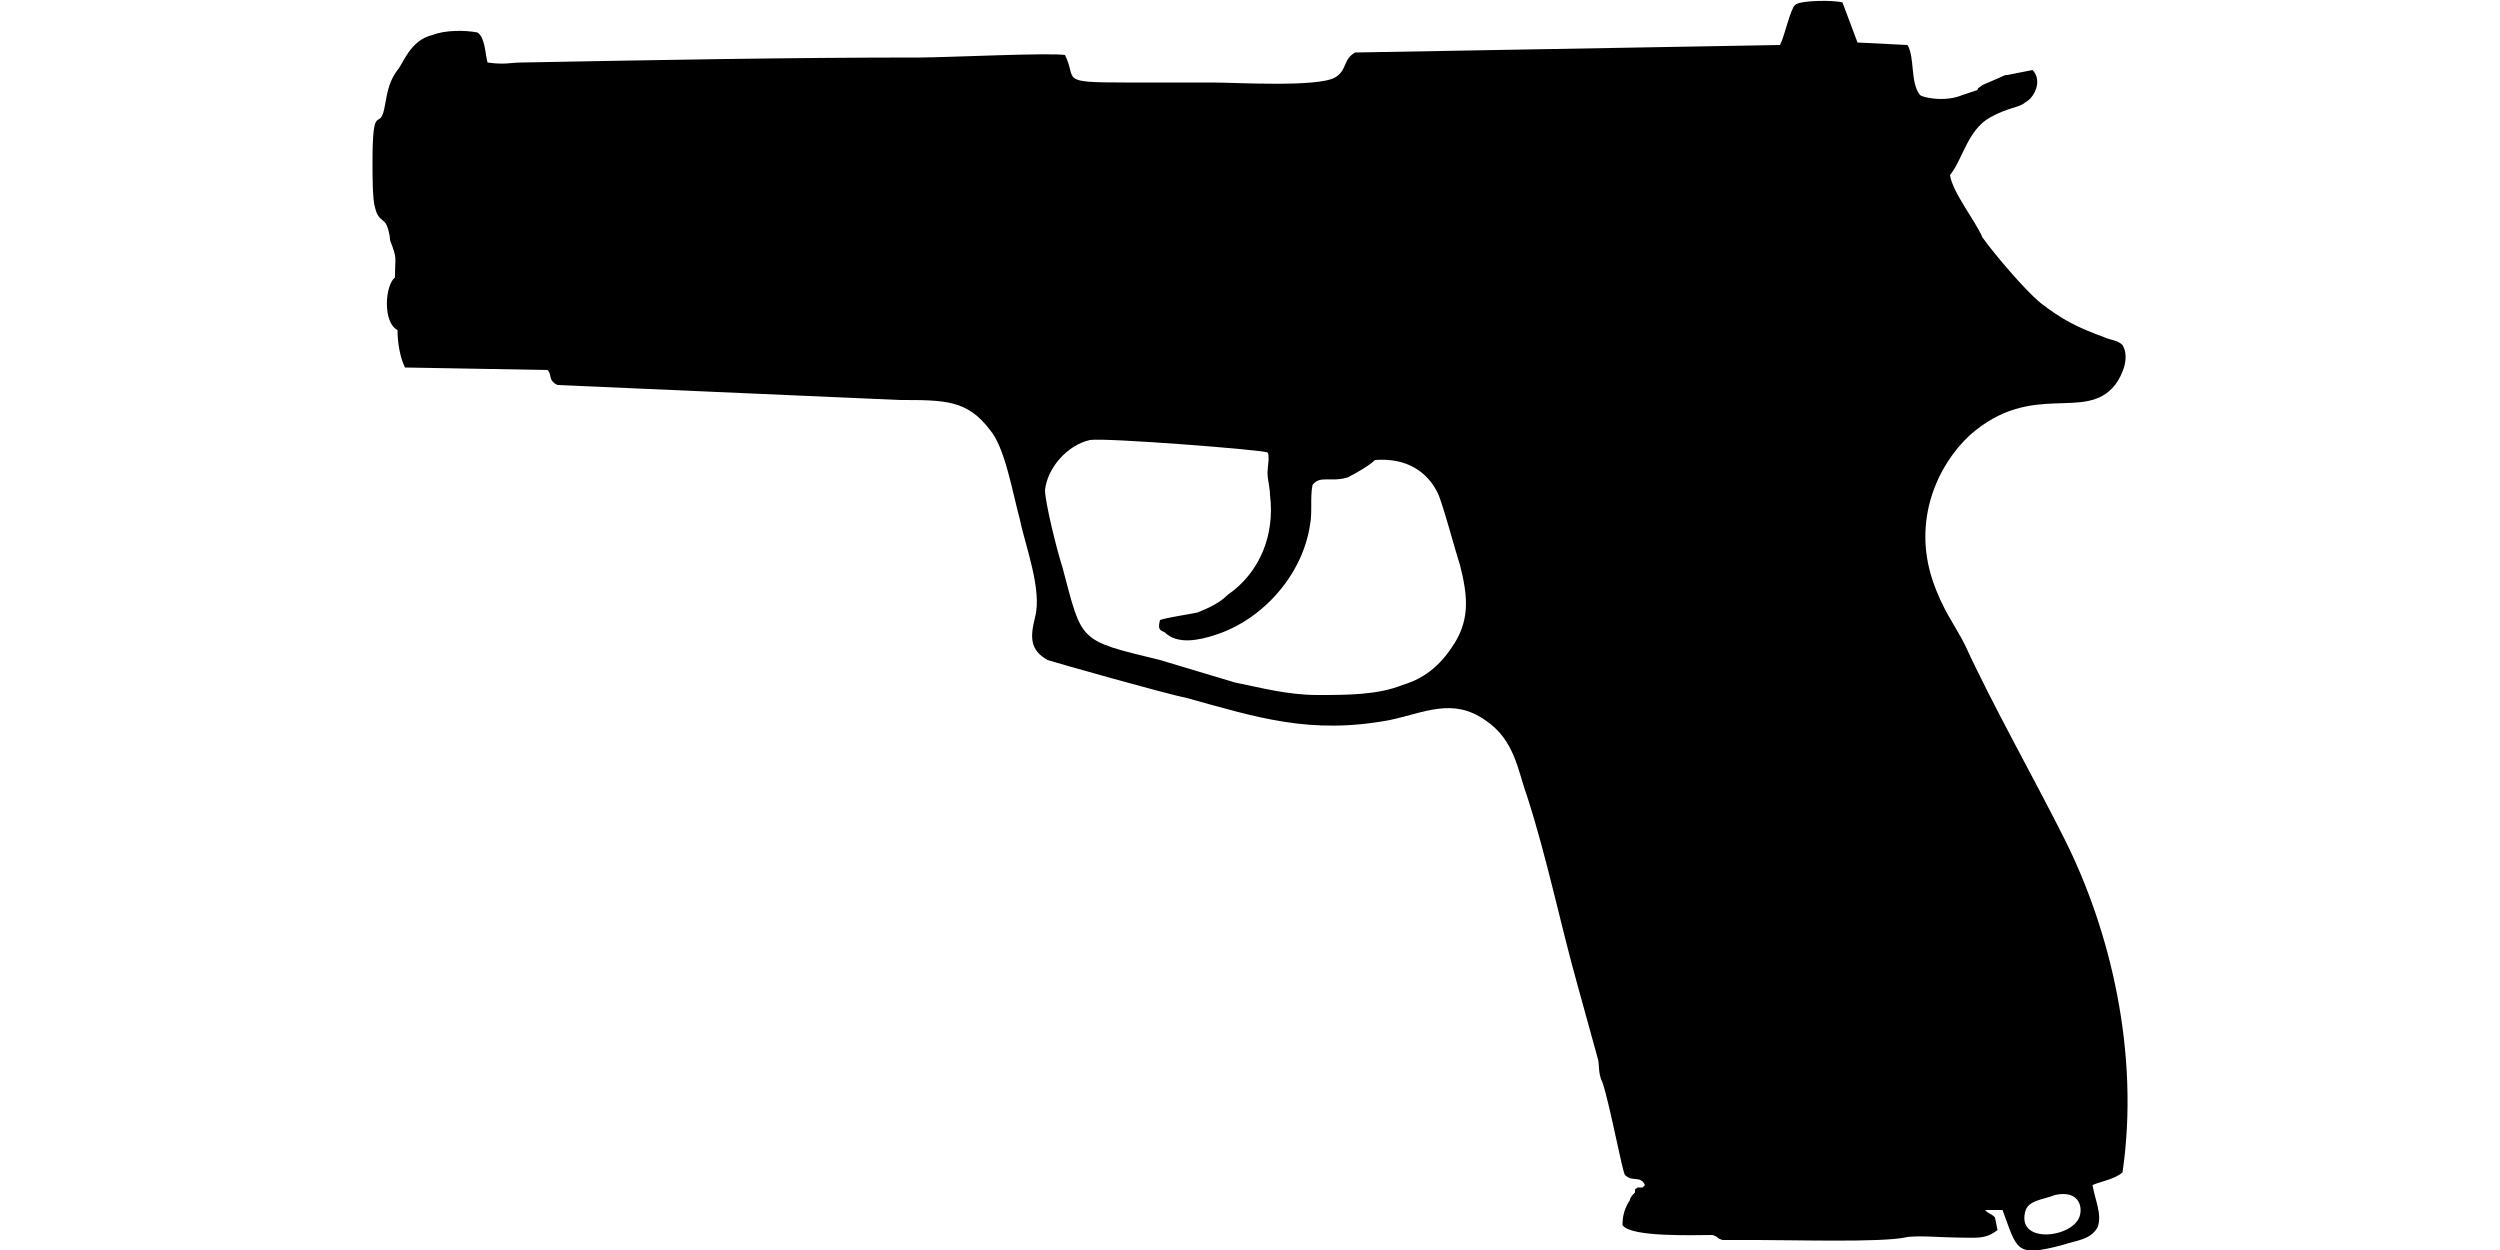 <?xml version="1.0" encoding="UTF-8"?>
<!DOCTYPE svg PUBLIC "-//W3C//DTD SVG 1.1//EN" "http://www.w3.org/Graphics/SVG/1.1/DTD/svg11.dtd">
<!-- Creator: CorelDRAW X8 -->
<svg xmlns="http://www.w3.org/2000/svg" xml:space="preserve" width="1000px" height="500px" version="1.1" style="shape-rendering:geometricPrecision; text-rendering:geometricPrecision; image-rendering:optimizeQuality; fill-rule:evenodd; clip-rule:evenodd"
viewBox="0 0 1000 500"
 xmlns:xlink="http://www.w3.org/1999/xlink">
 <defs>
  <style type="text/css">
   <![CDATA[
    .fil0 {fill:black}
   ]]>
  </style>
 </defs>
 <g id="Vrstva_x0020_1">
  <path class="fil0" d="M832 486c-2,9 -25,12 -22,-1 1,-5 7,-5 12,-7 9,-2 11,4 10,8zm-368 -238c-1,4 0,4 2,5 5,5 14,3 20,1 19,-6 35,-24 38,-44 1,-5 0,-11 1,-16 3,-4 7,-1 14,-3 4,-2 9,-5 11,-7 13,-1 21,5 25,13 2,4 7,23 9,29 3,12 4,21 -2,31 -5,8 -11,14 -21,17 -10,4 -22,4 -34,4 -12,0 -23,-3 -33,-5 -10,-3 -20,-6 -30,-9 -33,-8 -31,-7 -39,-37 -2,-6 -7,-26 -7,-31 1,-9 9,-18 18,-20 6,-1 70,4 71,5 1,1 0,6 0,8 0,3 1,6 1,9 2,16 -4,31 -17,40 -3,3 -7,5 -12,7 -5,1 -12,2 -15,3zm316 -178c5,-6 7,-18 16,-23 7,-4 12,-4 14,-6 4,-2 7,-9 3,-13l-10 2c-1,0 -1,0 -3,1l-7 3c-1,1 -2,1 -2,2l-6 2c-7,3 -16,1 -17,0 -4,-5 -2,-15 -5,-20l-20 -1 -6 -16c-3,-1 -17,-1 -19,1 -2,2 -4,12 -6,16l-170 3c-5,3 -3,7 -8,10 -7,4 -40,2 -49,2 -12,0 -24,0 -35,0 -27,0 -19,-1 -24,-11 -6,-1 -48,1 -58,1 -52,0 -106,1 -159,2 -5,0 -7,1 -14,0 -1,-4 -1,-10 -4,-12 -5,-1 -13,-1 -18,1 -9,2 -12,12 -14,14 -3,4 -4,8 -5,14 -2,12 -5,-3 -5,23 0,5 0,15 1,18 1,4 2,4 4,6 1,1 2,5 2,7 3,8 2,6 2,15 -4,3 -5,18 1,21 0,5 1,11 3,15l57 1c2,2 0,4 4,6l137 6c18,0 27,0 36,12 6,7 9,25 12,36 2,10 9,28 6,39 -2,8 -2,13 5,17 3,1 49,14 55,15 29,8 50,15 82,9 14,-3 25,-9 38,0 12,8 13,20 17,31 8,25 13,50 20,75l8 29c1,3 0,6 2,10 3,9 8,36 9,37 3,3 6,0 8,4l-1 1c0,0 -1,0 -1,0l-1 0c-1,1 -1,0 -1,2 -1,1 -2,2 -2,3 -2,3 -3,6 -3,10 3,5 29,4 36,4 3,1 1,1 4,2l14 0c15,0 49,1 59,-1 4,-1 15,0 20,0 8,0 12,1 17,-3l-1 -5c-2,-2 -2,-1 -4,-3l7 0c6,16 5,19 24,14 6,-2 11,-2 14,-7 2,-5 -1,-11 -2,-17 5,-2 8,-2 12,-5 7,-48 -5,-97 -23,-133 -12,-24 -29,-54 -40,-78 -4,-8 -9,-14 -13,-26 -8,-24 2,-46 15,-58 25,-22 46,-5 58,-20 3,-4 6,-11 3,-16 -2,-2 -5,-2 -7,-3 -11,-4 -17,-7 -26,-14 -6,-5 -18,-19 -23,-26 -3,-7 -12,-18 -13,-25z"/>
 </g>
</svg>
